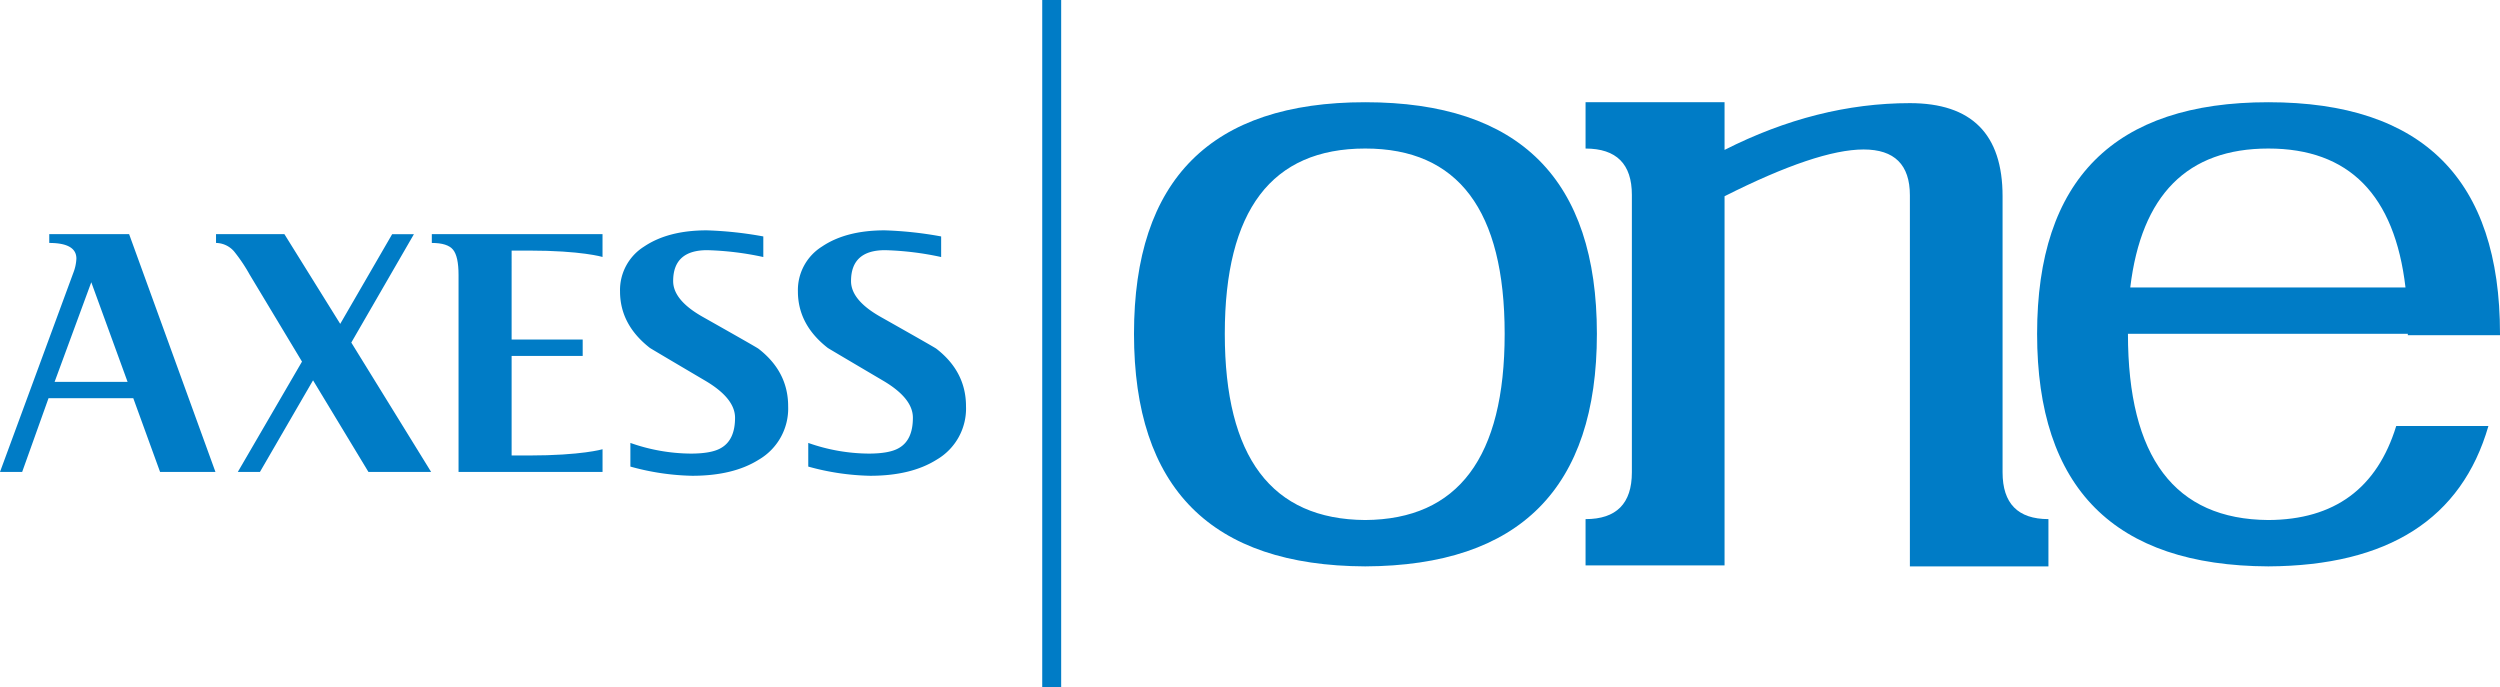 <svg xmlns="http://www.w3.org/2000/svg" width="567.39" height="156" viewBox="0 0 567.39 156">
  <g id="Grupo_4" data-name="Grupo 4" transform="translate(-790.241 -266.874)">
    <g id="Grupo_3" data-name="Grupo 3" transform="translate(790.241 266.874)">
      <g id="Grupo_1" data-name="Grupo 1" transform="translate(0 52.278)">
        <path id="Trazado_1" data-name="Trazado 1" d="M997.469,343.171q-.617-.431-12.576-7.182-6.758-3.8-6.76-8.143,0-7.014,7.713-7.02a67.847,67.847,0,0,1,12.74,1.557V317.71a84.78,84.78,0,0,0-12.818-1.384q-8.769,0-14.223,3.68a11.641,11.641,0,0,0-5.468,10.179q0,7.536,6.77,12.819c.052.058,4.255,2.539,12.574,7.446q6.762,3.983,6.753,8.4c0,3.356-1.032,5.63-3.112,6.843-1.448.876-3.761,1.3-6.942,1.3a41.926,41.926,0,0,1-13.693-2.421v5.369a56.052,56.052,0,0,0,14.047,2.088q9.271,0,15.081-3.649a13.418,13.418,0,0,0,6.672-12.129q0-7.867-6.759-13.08" transform="translate(-784.987 -316.326)" fill="#007cc6"/>
        <path id="Trazado_2" data-name="Trazado 2" d="M843.681,319.125a5.522,5.522,0,0,1,4.082,1.9,36.8,36.8,0,0,1,3.553,5.285l11.877,19.746-14.564,25.033h5.021L865.7,350.3l12.574,20.794H892.5l-18.118-29.361,14.213-24.6h-4.94l-11.787,20.357L859.2,317.128H843.681" transform="translate(-794.653 -316.263)" fill="#007cc6"/>
        <path id="Trazado_3" data-name="Trazado 3" d="M810.634,350.653l8.324-22.609,8.238,22.609Zm-1.214-31.527q6.162,0,6.159,3.548a10.037,10.037,0,0,1-.689,3.213l-16.648,45.2h5.03l5.98-16.721h19.24l6.076,16.721h12.567l-19.592-53.963H809.42" transform="translate(-798.241 -316.263)" fill="#007cc6"/>
        <path id="Trazado_4" data-name="Trazado 4" d="M889.071,319.125c2.367,0,3.97.5,4.809,1.516s1.258,2.923,1.258,5.755v44.694h32.681v-5.148s-4.739,1.42-16.742,1.42h-3.893v-22.6h16.13v-3.724h-16.13V320.854h3.9c12,0,16.73,1.45,16.73,1.45v-5.176H889.071" transform="translate(-791.068 -316.263)" fill="#007cc6"/>
        <path id="Trazado_5" data-name="Trazado 5" d="M960.049,343.171q-.612-.431-12.571-7.182-6.753-3.8-6.76-8.143,0-7.014,7.708-7.02a68.025,68.025,0,0,1,12.753,1.557V317.71a84.953,84.953,0,0,0-12.825-1.384c-5.852,0-10.584,1.226-14.231,3.68a11.639,11.639,0,0,0-5.461,10.179q0,7.536,6.768,12.819.085.087,12.567,7.446,6.76,3.983,6.769,8.4c0,3.356-1.049,5.63-3.129,6.843-1.447.876-3.753,1.3-6.934,1.3a41.906,41.906,0,0,1-13.692-2.421v5.369a55.966,55.966,0,0,0,14.037,2.088q9.286,0,15.093-3.649a13.438,13.438,0,0,0,6.676-12.129q0-7.867-6.767-13.08" transform="translate(-787.941 -316.326)" fill="#007cc6"/>
      </g>
      <g id="Grupo_2" data-name="Grupo 2" transform="translate(257.367 23.202)">
        <path id="Trazado_6" data-name="Trazado 6" d="M1036.771,341.934q0-52.559,52.476-52.556,52.581,0,52.582,52.556t-52.582,52.785Q1036.771,394.5,1036.771,341.934Zm20.608,0q0,42.049,31.867,42.264,31.657-.209,31.651-42.264t-31.651-42.049Q1057.385,299.885,1057.379,341.934Z" transform="translate(-1036.771 -289.378)" fill="#007cc6"/>
        <path id="Trazado_7" data-name="Trazado 7" d="M1163.3,310.713V394.5h-31.546V383.994q10.511,0,10.511-10.62V310.4q0-10.5-10.511-10.511V289.378H1163.3V300.2q20.924-10.609,42.063-10.616,21.037,0,21.034,21.127v62.661q0,10.612,10.409,10.62v10.725h-31.444V310.5q0-10.41-10.517-10.4T1163.3,310.713Z" transform="translate(-1029.269 -289.378)" fill="#007cc6"/>
        <path id="Trazado_8" data-name="Trazado 8" d="M1247.354,341.934q0,42.049,31.868,42.264,22.49-.1,29.021-21.346h20.925q-9.152,31.655-49.947,31.867-52.488-.222-52.485-52.785t52.485-52.556q52.572,0,52.572,52.556v.316h-20.92v-.316Zm62.991-10.512q-3.687-31.537-31.123-31.536-27.559,0-31.343,31.536Z" transform="translate(-1021.77 -289.378)" fill="#007cc6"/>
      </g>
      <rect id="Rectángulo_1" data-name="Rectángulo 1" width="4.298" height="156" transform="translate(236.541 0)" fill="#007cc6"/>
    </g>
  </g>
</svg>
